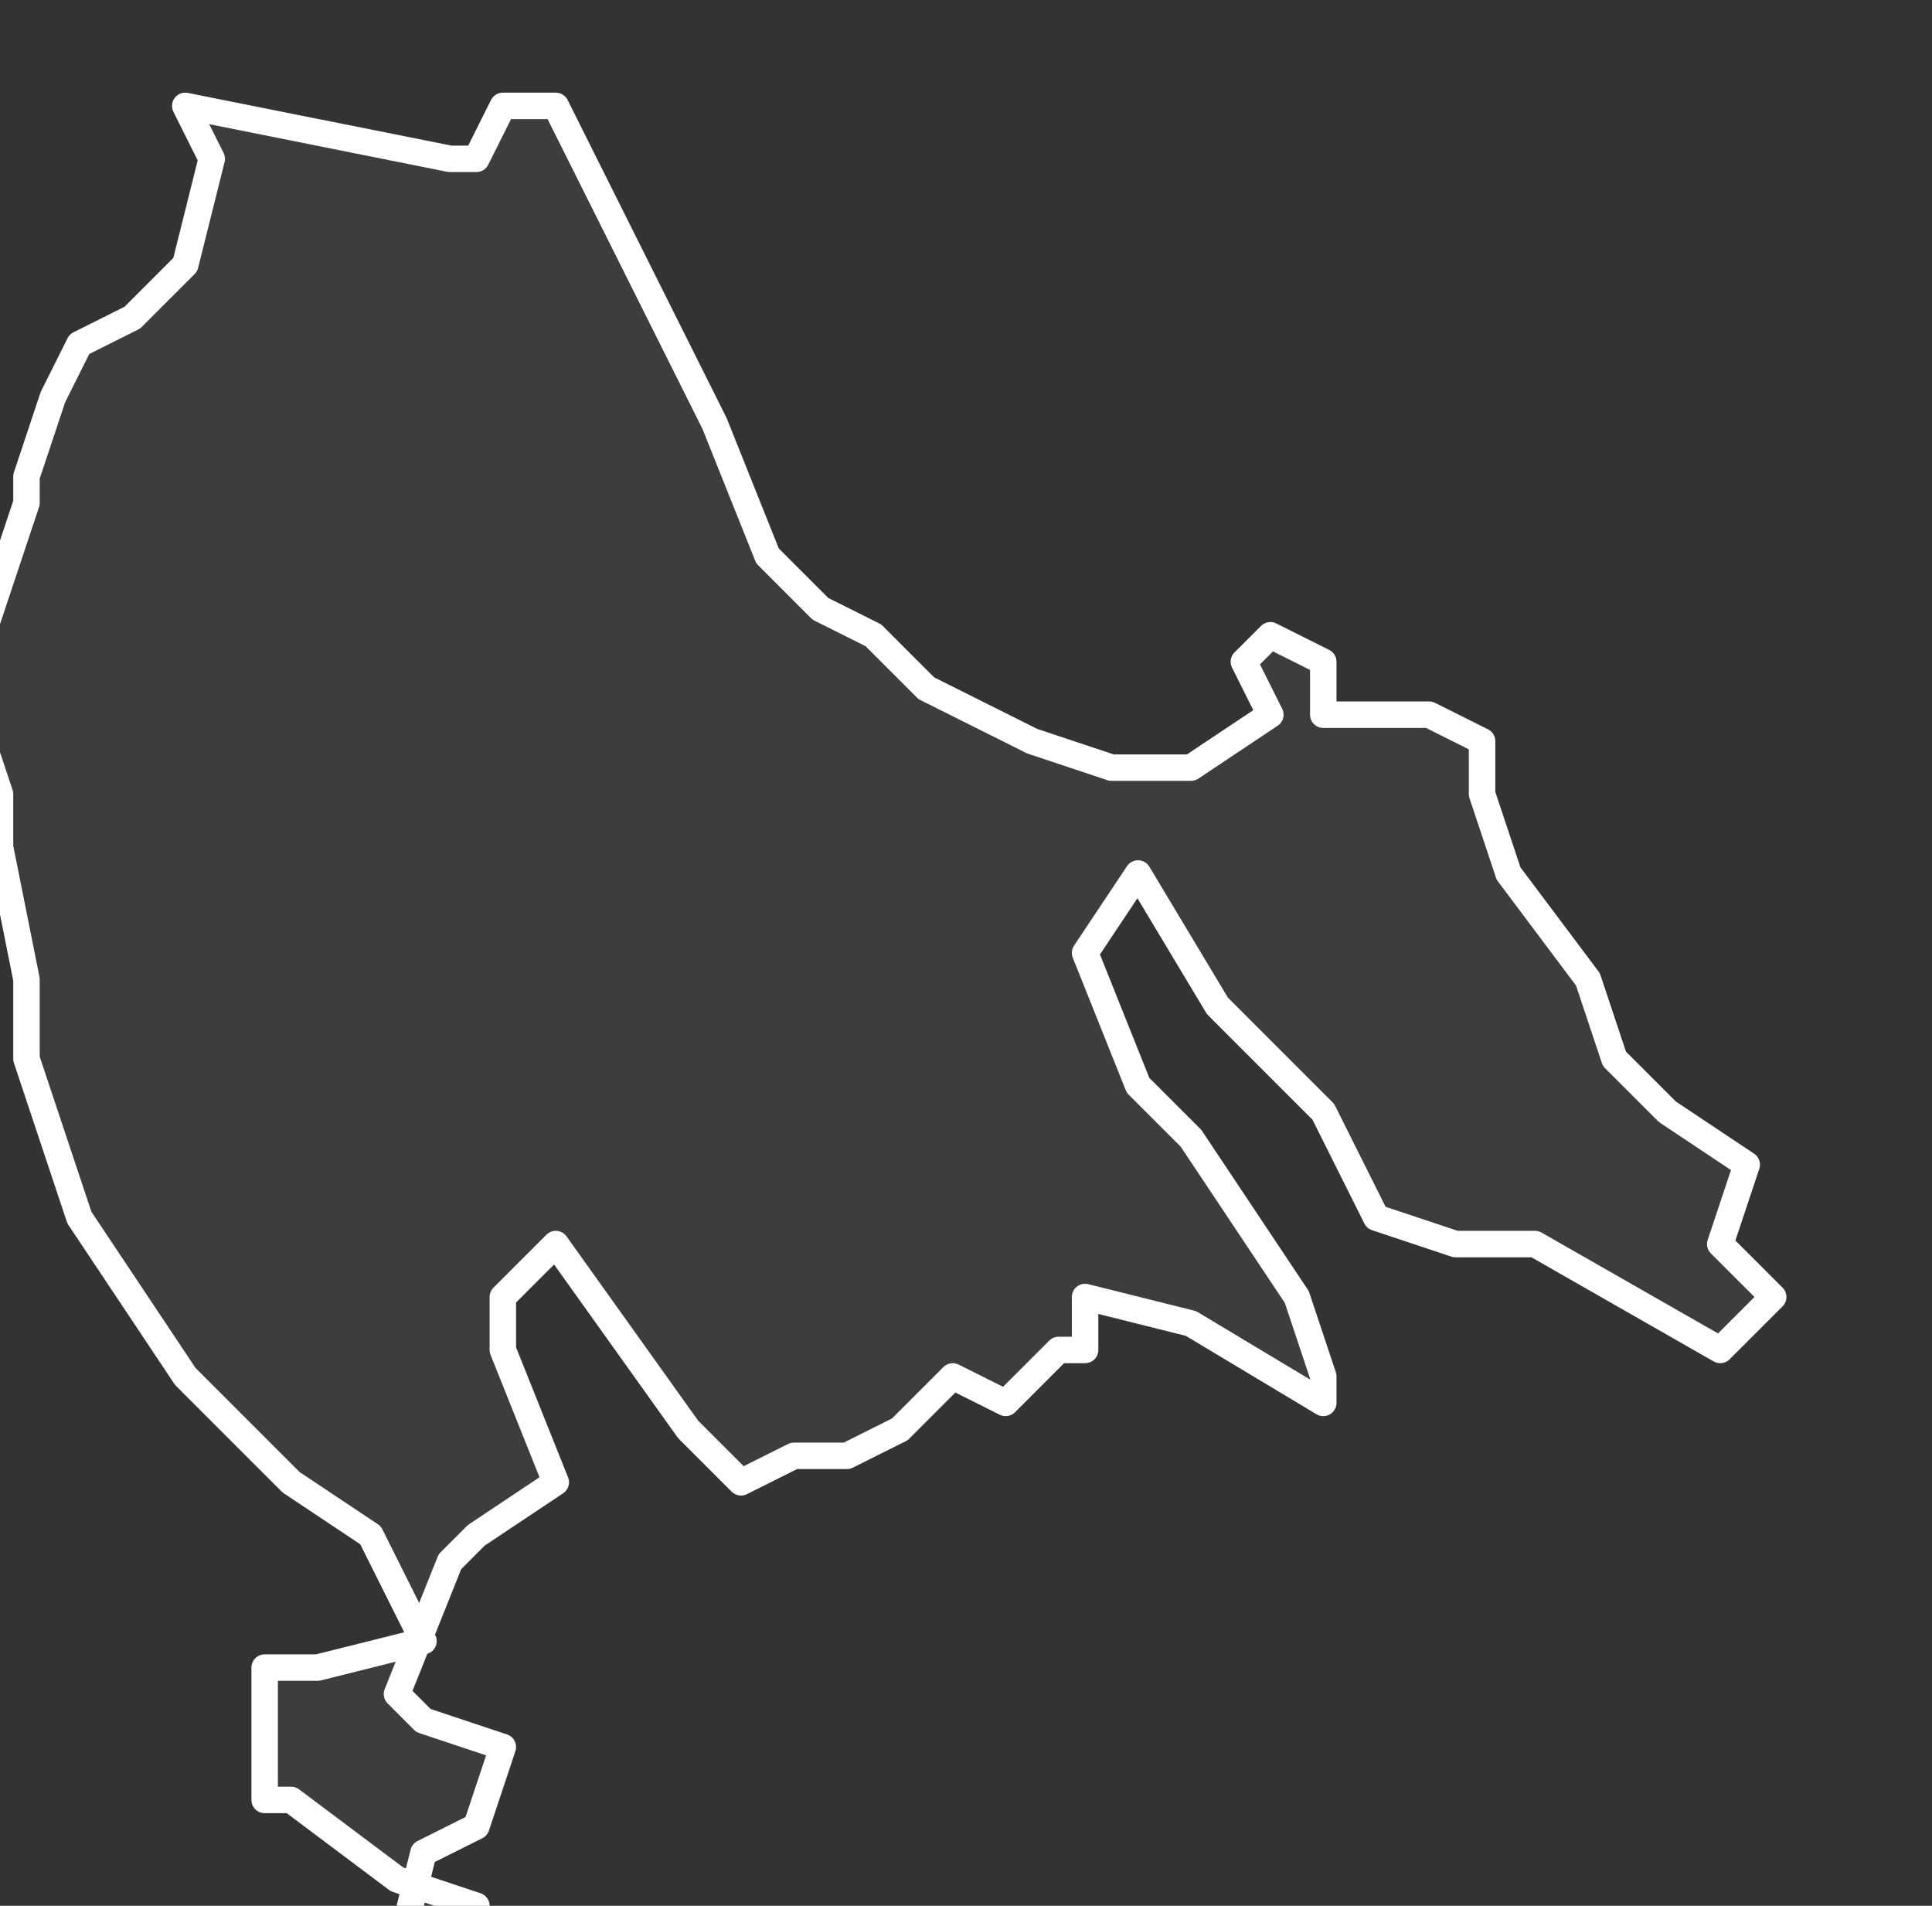 <svg xmlns="http://www.w3.org/2000/svg" version="1.2" viewBox="1.546 -65.879 0.073 0.072"><rect x="1.546" y="-65.879" width="0.073" height="0.072" fill="#333333" stroke="none"/><g><path fill="#fff" fill-opacity=".05" fill-rule="evenodd" stroke="#fff" stroke-linecap="round" stroke-linejoin="round" stroke-width=".001" d="m1.564-65.807-.003-.001-.004-.003-.001-0-0-.005.002-0.0.004-.001-.002-.004-.003-.002-.004-.004-.002-.003-.002-.003-.001-.003-.001-.003 0-.003-.001-.005 0-.002-.001-.003 0-.002.002-.006-0-.001.001-.003.001-.002.002-.001.002-.002.001-.004-.001-.002.01.002.001-0.0.001-.002.002-0.0.004.008.002.004.002.005.002.002.002.001.002.002.004.002.003.001.003-0.0.003-.002-.001-.002.001-.001.002.001-0.0.002.004 0.0.002.001-0.0.002.001.003.003.004.001.003.002.002.003.002-.001.003.002.002-.002.002-.007-.004-.003-0-.003-.001-.002-.004-.004-.004-.003-.005-.002.003.002.005.002.002.002.003.002.003.001.003-0.0.001-.005-.003-.004-.001-0.0.002-.001 0-.002.002-.002-.001-.002.002-.002.001-.002-0-.002.001-.002-.002-.005-.007-.002.002 0.0.002.002.005-.003.002-.001.001-.002.005.001.001.003.001-.001.003-.002.001-.001.004 0.0.002Z" class="polygon"/></g></svg>